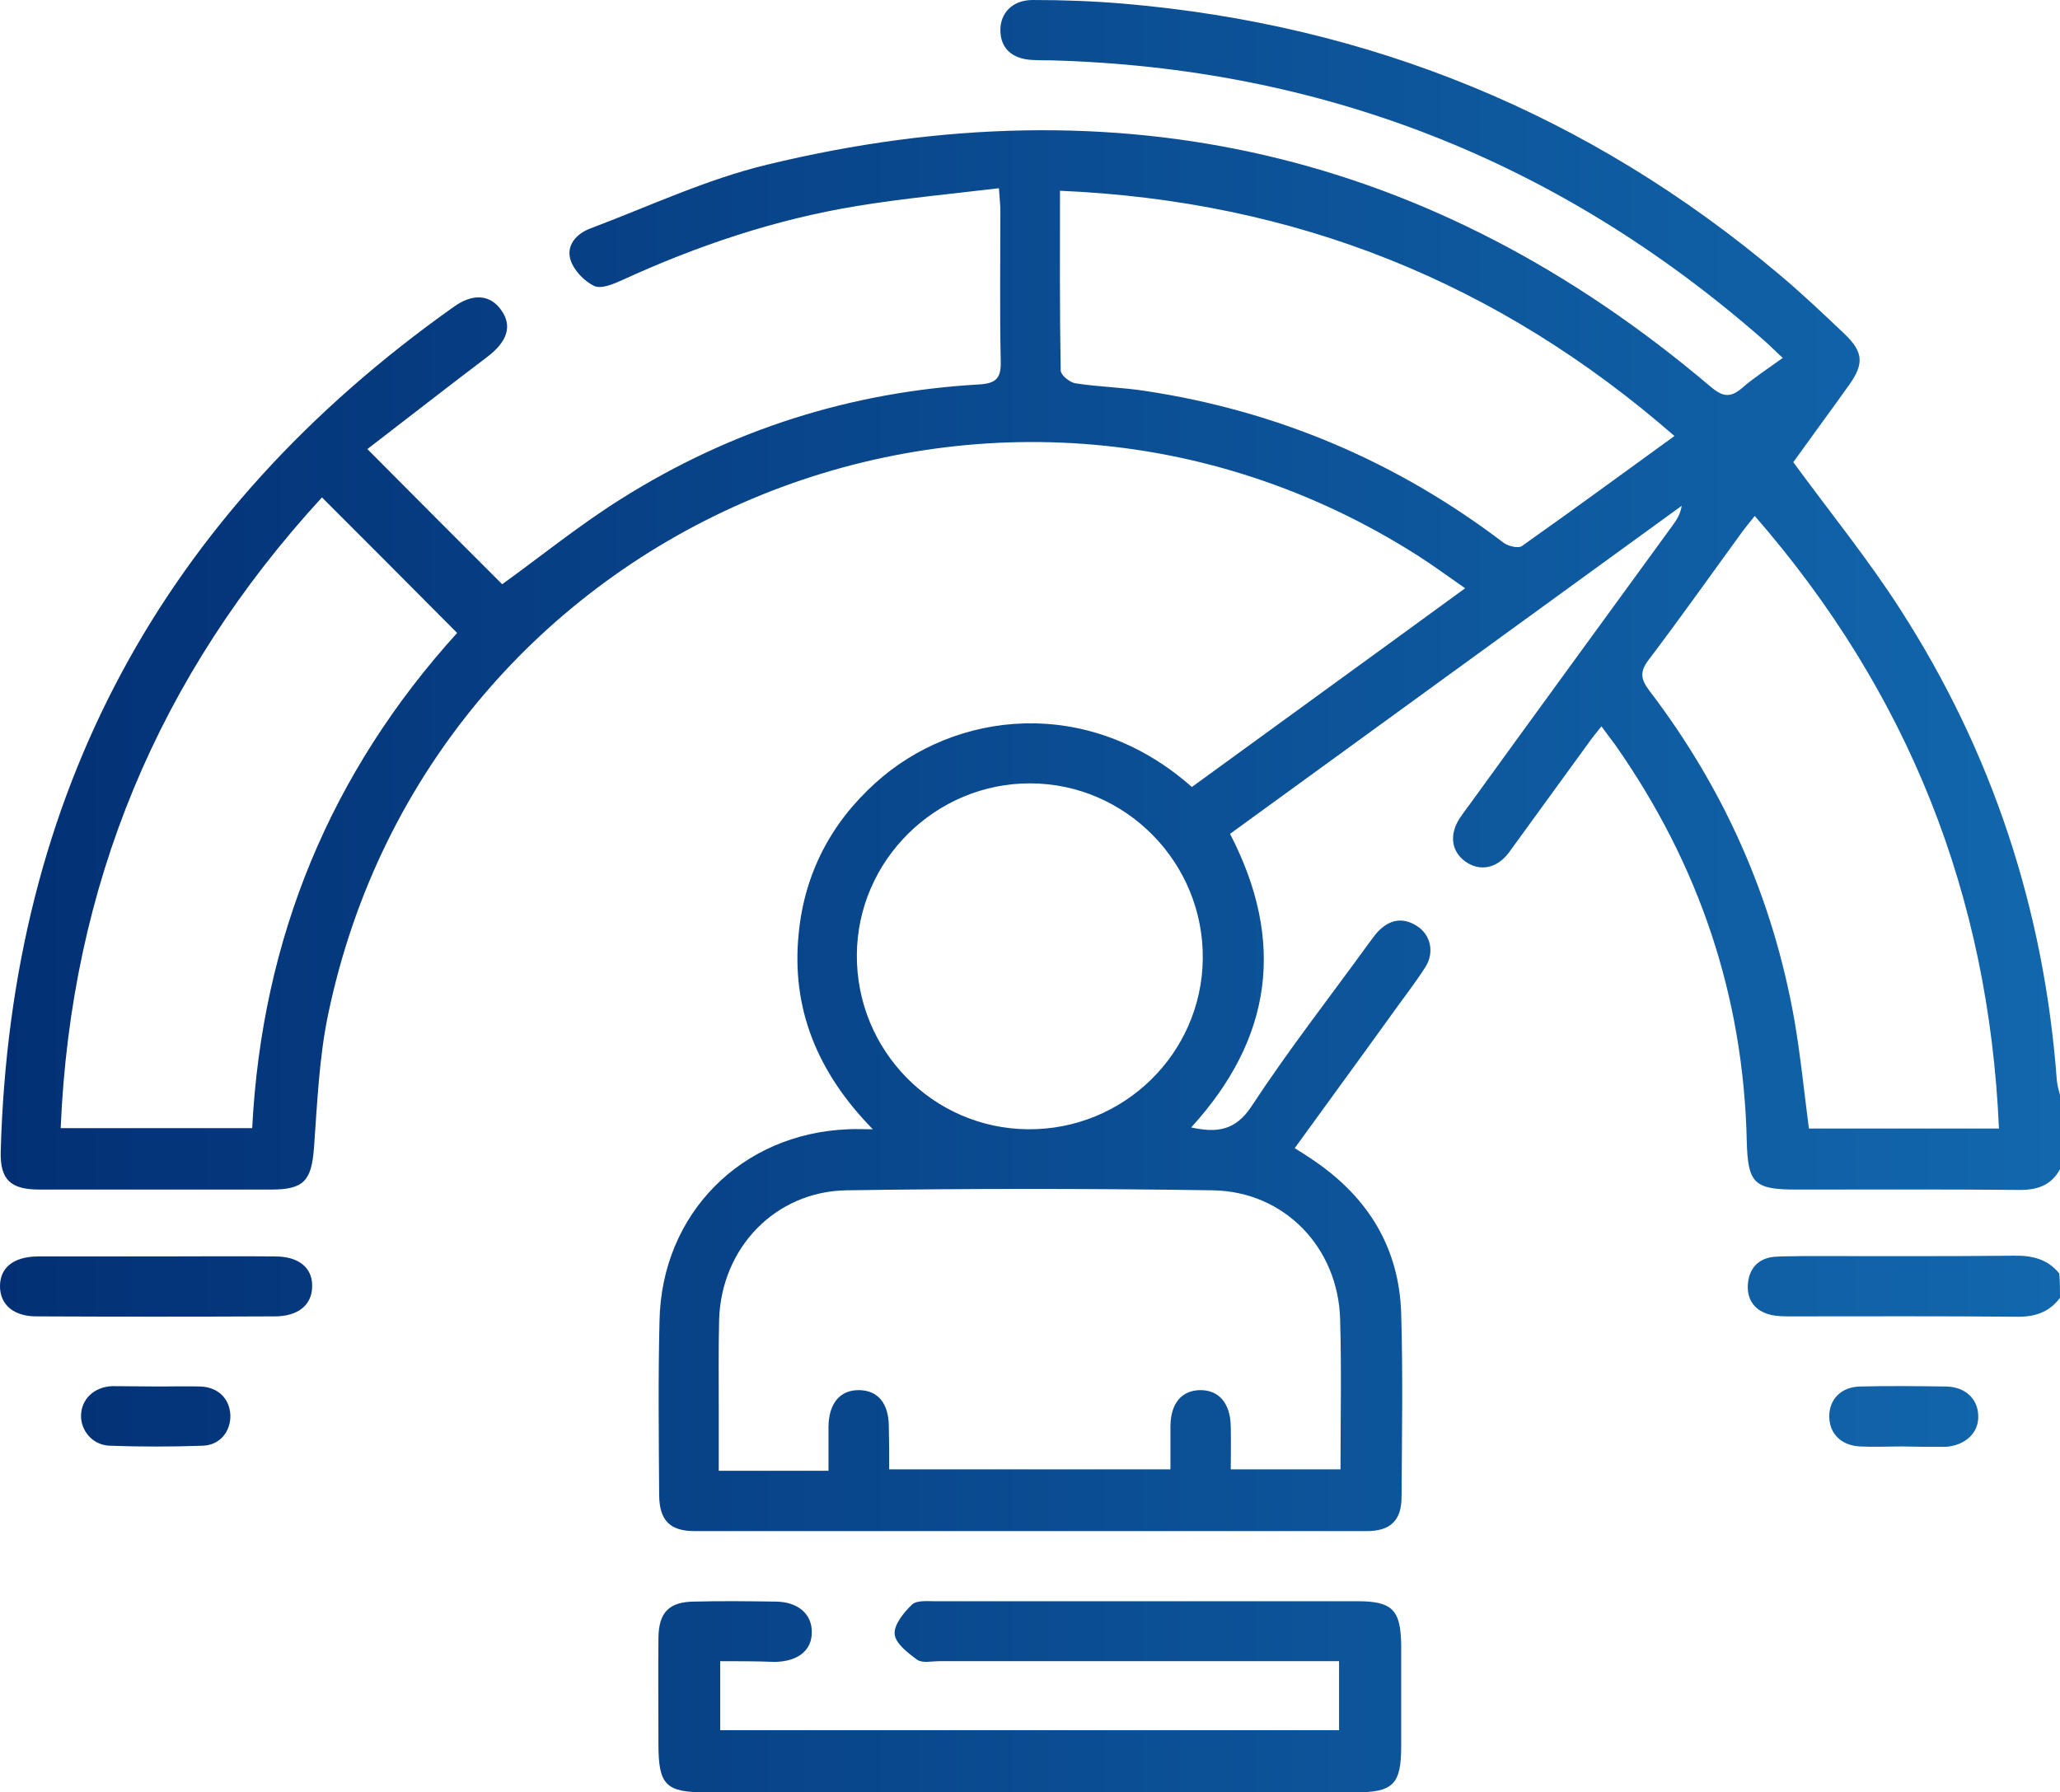 <?xml version="1.0" encoding="utf-8"?>
<!-- Generator: Adobe Illustrator 28.1.0, SVG Export Plug-In . SVG Version: 6.00 Build 0)  -->
<svg version="1.1" id="Layer_1" xmlns="http://www.w3.org/2000/svg" xmlns:xlink="http://www.w3.org/1999/xlink" x="0px" y="0px"
	 viewBox="0 0 56.69 49.32" style="enable-background:new 0 0 56.69 49.32;" xml:space="preserve">
<style type="text/css">
	.st0{fill:url(#SVGID_1_);}
</style>
<linearGradient id="SVGID_1_" gradientUnits="userSpaceOnUse" x1="0" y1="24.665" x2="56.7" y2="24.665">
	<stop  offset="0" style="stop-color:#033075"/>
	<stop  offset="1" style="stop-color:#1267AD"/>
</linearGradient>
<path class="st0" d="M56.69,32.18c-0.25,0.46-0.65,0.58-1.16,0.57c-2.03-0.02-4.06-0.01-6.09-0.01c-1.17,0-1.34-0.17-1.37-1.33
	c-0.09-4.01-1.32-7.63-3.62-10.91c-0.11-0.15-0.22-0.29-0.38-0.51c-0.14,0.18-0.26,0.32-0.37,0.48c-0.73,1-1.45,2-2.18,3
	c-0.34,0.45-0.82,0.52-1.21,0.23c-0.37-0.28-0.43-0.73-0.14-1.18c0.08-0.12,0.17-0.24,0.26-0.36c1.86-2.57,3.73-5.13,5.6-7.7
	c0.11-0.15,0.21-0.3,0.25-0.54c-4.14,3.01-8.28,6.01-12.43,9.03c1.53,2.95,1.17,5.63-1.07,8.08c0.7,0.15,1.21,0.1,1.66-0.58
	c1.01-1.54,2.15-3,3.23-4.49c0.08-0.1,0.15-0.21,0.24-0.31c0.32-0.34,0.69-0.42,1.09-0.16c0.37,0.24,0.48,0.72,0.23,1.12
	c-0.3,0.47-0.64,0.9-0.96,1.35c-0.87,1.21-1.75,2.41-2.64,3.64c0.21,0.13,0.38,0.24,0.54,0.35c1.48,1.01,2.34,2.4,2.39,4.21
	c0.05,1.68,0.02,3.36,0.01,5.04c0,0.65-0.31,0.94-0.96,0.94c-6.16,0-12.33,0-18.49,0c-0.68,0-0.97-0.29-0.98-0.98
	c-0.01-1.61-0.03-3.21,0.01-4.82c0.06-2.94,2.26-5.15,5.2-5.26c0.18-0.01,0.36,0,0.67,0c-1.53-1.56-2.25-3.33-2.04-5.39
	c0.16-1.64,0.88-3.03,2.11-4.14c2.18-1.98,5.84-2.43,8.71,0.11c2.47-1.8,4.96-3.6,7.52-5.47c-0.46-0.32-0.87-0.62-1.29-0.89
	c-11.69-7.46-27.17-0.95-30,12.62c-0.25,1.2-0.3,2.45-0.39,3.68c-0.07,0.9-0.28,1.14-1.18,1.14c-2.12,0-4.24,0-6.37,0
	c-0.8,0-1.09-0.27-1.07-1.05c0.27-9.83,4.45-17.56,12.46-23.24c0.54-0.39,1.01-0.34,1.31,0.08c0.32,0.44,0.17,0.88-0.39,1.3
	c-1.11,0.84-2.21,1.7-3.29,2.53c1.3,1.31,2.52,2.53,3.71,3.72c1.08-0.78,2.14-1.64,3.29-2.36c3.01-1.89,6.3-2.94,9.85-3.14
	c0.46-0.03,0.59-0.18,0.58-0.63c-0.03-1.38-0.01-2.77-0.01-4.15c0-0.16-0.02-0.32-0.04-0.62c-1.33,0.16-2.63,0.28-3.91,0.49
	c-2.25,0.37-4.39,1.09-6.46,2.04c-0.24,0.11-0.58,0.25-0.77,0.16c-0.27-0.13-0.56-0.43-0.65-0.72c-0.12-0.39,0.15-0.71,0.54-0.86
	c1.62-0.61,3.21-1.36,4.88-1.76c9.66-2.34,18.33-0.35,25.94,6.1c0.33,0.28,0.54,0.34,0.88,0.05c0.33-0.29,0.71-0.53,1.12-0.83
	c-0.21-0.19-0.38-0.37-0.57-0.53C42.86,4.4,36.34,1.86,28.9,1.66c-0.17,0-0.33,0-0.5-0.01c-0.55-0.03-0.86-0.32-0.87-0.8
	C27.52,0.36,27.86,0,28.42,0c0.83,0,1.66,0.03,2.49,0.1c6.8,0.58,12.83,3.05,18.05,7.45c0.62,0.52,1.21,1.08,1.8,1.64
	c0.52,0.5,0.54,0.82,0.13,1.4c-0.52,0.73-1.06,1.46-1.54,2.13c1.01,1.38,2.06,2.67,2.95,4.06c2.53,3.93,3.95,8.26,4.3,12.92
	c0.01,0.16,0.06,0.32,0.1,0.48C56.69,30.85,56.69,31.52,56.69,32.18z M24.47,40.44c2.62,0,5.17,0,7.74,0c0-0.43,0-0.82,0-1.2
	c0.01-0.62,0.31-0.97,0.81-0.98c0.52-0.01,0.84,0.36,0.85,1c0.01,0.4,0,0.8,0,1.18c1.05,0,2.02,0,3.02,0c0-1.4,0.03-2.76-0.01-4.12
	c-0.05-1.98-1.53-3.53-3.51-3.56c-3.36-0.05-6.72-0.05-10.07,0c-1.97,0.03-3.45,1.59-3.51,3.56c-0.02,0.83-0.01,1.66-0.01,2.49
	c0,0.54,0,1.09,0,1.67c0.56,0,1.04,0,1.51,0c0.49,0,0.98,0,1.51,0c0-0.45,0-0.84,0-1.22c0.01-0.64,0.32-1.01,0.85-1
	c0.51,0.01,0.8,0.36,0.81,0.98C24.47,39.63,24.47,40.01,24.47,40.44z M8.86,13.69C4.35,18.6,1.95,24.37,1.67,31.05
	c1.8,0,3.53,0,5.27,0c0.27-5.24,2.16-9.79,5.64-13.63C11.34,16.17,10.13,14.96,8.86,13.69z M48.29,14.2
	c-0.14,0.17-0.24,0.3-0.34,0.43c-0.86,1.18-1.7,2.37-2.58,3.53c-0.25,0.33-0.22,0.53,0.02,0.85c2.06,2.7,3.4,5.72,3.99,9.06
	c0.17,0.99,0.27,1.99,0.4,2.99c1.74,0,3.46,0,5.23,0C54.73,24.63,52.51,19.05,48.29,14.2z M29.17,5.25c0,1.71-0.01,3.33,0.02,4.95
	c0,0.12,0.25,0.33,0.41,0.35c0.64,0.1,1.28,0.11,1.92,0.21c3.64,0.55,6.93,1.95,9.86,4.18c0.12,0.09,0.4,0.16,0.5,0.09
	c1.4-0.99,2.78-2,4.2-3.03C41.23,7.77,35.65,5.53,29.17,5.25z M28.29,31.08c2.63,0.02,4.78-2.08,4.81-4.69
	c0.03-2.64-2.11-4.82-4.74-4.83c-2.61-0.01-4.77,2.12-4.78,4.73C23.57,28.92,25.68,31.06,28.29,31.08z M56.69,35.72
	c-0.3,0.4-0.7,0.53-1.2,0.52c-2.07-0.02-4.13-0.01-6.2-0.01c-0.18,0-0.37,0-0.55-0.04c-0.44-0.1-0.67-0.41-0.64-0.84
	s0.28-0.72,0.73-0.76c0.26-0.02,0.52-0.01,0.77-0.02c1.94,0,3.87,0.01,5.81-0.01c0.51-0.01,0.94,0.09,1.26,0.49
	C56.69,35.28,56.69,35.5,56.69,35.72z M19.82,45.72c0,0.66,0,1.26,0,1.9c5.67,0,11.32,0,17.03,0c0-0.61,0-1.22,0-1.9
	c-0.23,0-0.44,0-0.66,0c-3.45,0-6.9,0-10.35,0c-0.2,0-0.46,0.06-0.6-0.04c-0.26-0.19-0.6-0.45-0.62-0.71s0.26-0.6,0.48-0.81
	c0.13-0.12,0.42-0.09,0.64-0.09c3.87,0,7.75,0,11.62,0c0.96,0,1.19,0.24,1.2,1.22c0,0.92,0,1.84,0,2.77c0,1.05-0.22,1.27-1.26,1.27
	c-3.84,0-7.67,0-11.51,0c-2.12,0-4.24,0-6.36,0c-1.11,0-1.31-0.2-1.31-1.33c0-0.98-0.01-1.95,0-2.93c0.01-0.69,0.29-0.98,0.97-0.99
	c0.76-0.02,1.51-0.01,2.27,0c0.6,0.01,0.98,0.34,0.98,0.83c0.01,0.51-0.38,0.82-1.02,0.83C20.84,45.72,20.35,45.72,19.82,45.72z
	 M4.3,34.58c1.09,0,2.18-0.01,3.27,0c0.65,0,1.03,0.31,1.02,0.82c0,0.51-0.38,0.83-1.03,0.83c-2.18,0.01-4.35,0.01-6.53,0
	C0.38,36.24,0,35.91,0,35.4s0.37-0.81,1.03-0.82C2.12,34.58,3.21,34.58,4.3,34.58z M52.34,39.81c-0.39,0-0.77,0.02-1.16,0
	c-0.52-0.03-0.84-0.36-0.84-0.83s0.33-0.81,0.85-0.82c0.79-0.02,1.58-0.01,2.37,0c0.52,0.01,0.87,0.34,0.88,0.8
	c0.02,0.47-0.35,0.82-0.89,0.86c-0.04,0-0.07,0-0.11,0C53.08,39.82,52.71,39.82,52.34,39.81C52.34,39.82,52.34,39.82,52.34,39.81z
	 M4.36,38.16c0.39,0,0.77-0.01,1.16,0c0.49,0.02,0.8,0.34,0.82,0.79c0.01,0.45-0.29,0.83-0.77,0.84c-0.84,0.03-1.69,0.03-2.54,0
	c-0.47-0.01-0.8-0.4-0.8-0.82c0-0.45,0.35-0.8,0.86-0.82C3.52,38.15,3.94,38.16,4.36,38.16z"/>
</svg>

